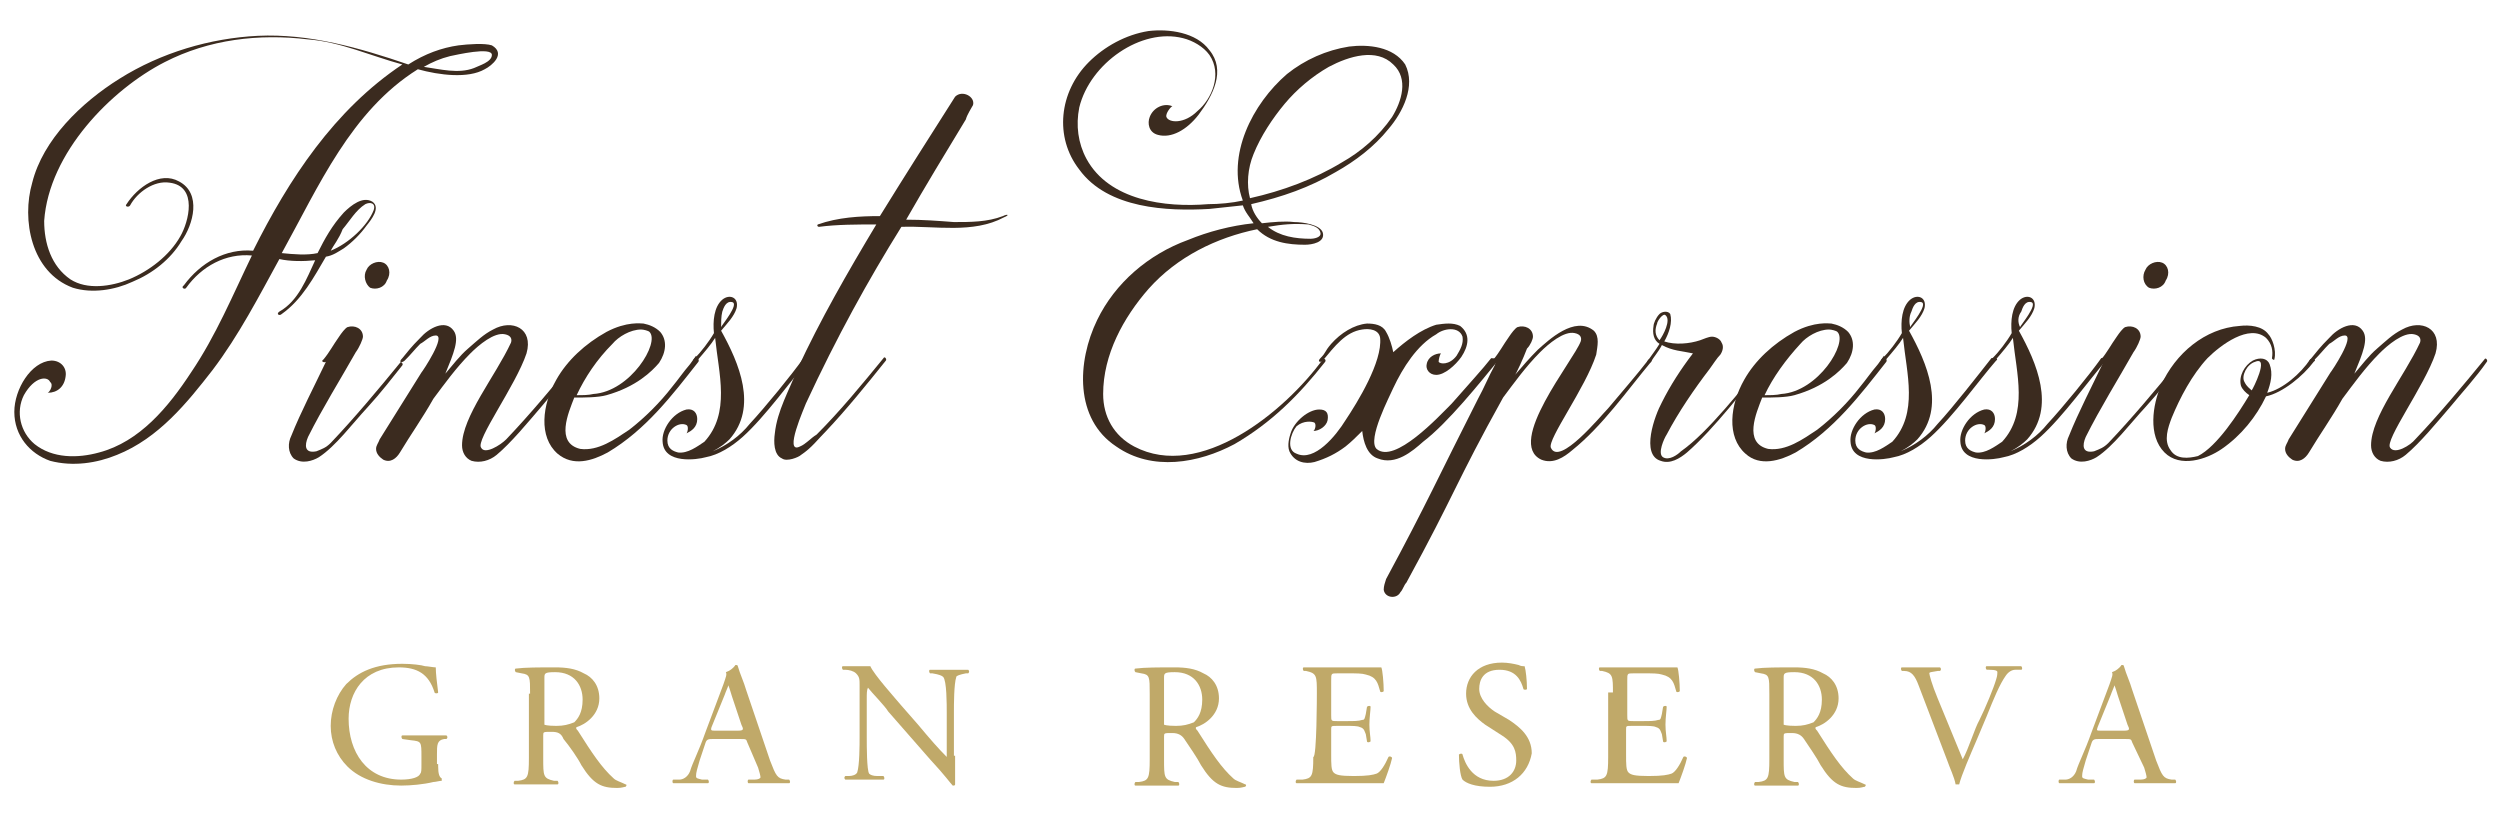 <?xml version="1.0" encoding="UTF-8"?> <svg xmlns="http://www.w3.org/2000/svg" xmlns:xlink="http://www.w3.org/1999/xlink" version="1.1" id="Layer_1" x="0px" y="0px" viewBox="0 0 209.4 68.6" style="enable-background:new 0 0 209.4 68.6;" xml:space="preserve"> <style type="text/css"> .st0{fill:#3B2B1F;} .st1{fill:#C0A969;} </style> <path class="st0" d="M40.6,5.8c-1.4,0.8-3.8,0.5-5.6,0c-5.6,3.5-8.3,9.8-11.4,15.4c1,0.1,2.1,0.2,3,0c0.6-1.2,1.2-2.3,2.2-3.4 c0.6-0.6,1.6-1.4,2.4-0.9c0.7,0.5-0.1,1.5-0.5,2c-0.5,0.7-1.2,1.4-1.9,1.9c-0.5,0.3-0.9,0.6-1.5,0.7c-1,1.7-2,3.6-3.7,4.8 c-0.2,0.2-0.5,0-0.2-0.2c1.6-0.9,2.3-2.8,3-4.3c-1,0.1-2.1,0.1-3-0.1c-1.7,3.1-3.4,6.4-5.6,9.3c-2.1,2.7-4.5,5.7-8,7.1 c-1.7,0.7-3.7,1-5.6,0.5c-1.7-0.6-3-2.1-3-4.1c0-1.9,1.4-4.2,3.1-4.3c0.8,0,1.3,0.6,1.2,1.3c-0.1,0.9-0.7,1.4-1.5,1.4 c0.2-0.1,0.5-0.7,0.2-0.9C4,31.5,2.9,31.5,2,33.1c-0.7,1.4-0.3,3.1,0.9,4.1c1.5,1.2,3.6,1.2,5.4,0.7c3.4-0.9,5.8-3.8,7.7-6.7 c2.1-3.1,3.5-6.5,5.1-9.8c-2.2-0.2-4.2,0.9-5.5,2.7c-0.1,0.2-0.5,0-0.2-0.2c1.4-1.9,3.5-3.1,5.8-2.9C24.2,15,28,9.2,33.7,5.4 c-2.6-0.7-5.2-1.9-7.9-2.1c-4.1-0.5-8.3,0-12,1.9C9.3,7.5,4.1,12.8,3.7,18.5c0,1.9,0.6,3.8,2.2,4.9c1.4,0.9,3.4,0.6,4.9,0 c1.7-0.7,3.4-2,4.3-3.6c0.7-1.2,1.5-4.2-0.9-4.5c-1.3-0.2-2.7,0.8-3.3,1.9c-0.1,0.2-0.5,0.1-0.3-0.1c0.9-1.4,2.8-2.8,4.4-1.9 c1.9,1,1.2,3.6,0.2,5c-0.9,1.5-2.4,2.7-4.1,3.4c-1.5,0.7-3.4,1-5,0.5c-3.5-1.3-4.3-5.7-3.4-8.8c0.9-3.6,4.1-6.7,7.3-8.7 c3.5-2.2,7.6-3.4,11.6-3.6c4.3-0.2,8.5,1,12.6,2.4C35.6,4.5,37,4,38.4,3.8c0.8-0.1,2.2-0.2,2.8,0C42.4,4.5,41.2,5.5,40.6,5.8 M27.7,21c1.5-0.6,3.1-2.1,3.6-3.4c0.2-0.6-0.3-0.7-0.7-0.5c-0.8,0.5-1.3,1.4-1.9,2.1C28.4,20,27.9,20.6,27.7,21 M41.2,4.6 c0-0.7-3,0-3.5,0.1c-0.8,0.2-1.5,0.5-2.2,0.9c1.4,0.2,2.9,0.6,4.2,0.1C40.1,5.5,41.2,5.2,41.2,4.6"></path> <path class="st0" d="M30.8,34.1c-1.3,1.4-2.7,3.3-4.1,4.2c-0.5,0.3-1.4,0.6-2.1,0.1c-0.5-0.5-0.5-1.3-0.2-1.9c0.8-2,1.9-4.1,2.9-6.2 c-0.1,0.1-0.5,0-0.2-0.2c0.5-0.6,0.8-1.2,1.3-1.9c0.2-0.3,0.5-0.7,0.7-0.8c0.6-0.2,1.3,0.1,1.3,0.8c0,0.2-0.3,0.9-0.6,1.3 c-1.3,2.3-2.8,4.7-4,7.1c-0.3,0.7-0.3,1.4,0.7,1.2c0.5-0.2,0.8-0.3,1.2-0.7c2-2.1,4-4.5,5.8-6.7c0.1-0.2,0.3,0.1,0.2,0.2 C32.9,31.6,31.9,32.9,30.8,34.1 M30.7,22.6c0.2-0.5,0.9-0.8,1.4-0.6c0.5,0.2,0.7,0.9,0.3,1.5c-0.2,0.6-0.9,0.8-1.4,0.6 C30.6,23.8,30.4,23.1,30.7,22.6"></path> <path class="st0" d="M42.4,36.8c2-2.1,4-4.5,5.8-6.7c0.1-0.2,0.3,0.1,0.2,0.2c-0.9,1.3-2.1,2.6-3,3.7c-1.2,1.4-2.6,3.1-3.8,4.1 c-0.6,0.5-1.4,0.7-2.1,0.5c-0.5-0.2-0.8-0.7-0.8-1.3c0-2.4,2.8-5.8,4.1-8.6c0.1-0.3,0-0.6-0.5-0.7c-0.9-0.2-2.2,0.9-2.9,1.6 c-1.2,1.2-2.2,2.6-3.1,3.8c-0.9,1.6-1.9,3-2.8,4.5c-0.3,0.5-0.8,0.9-1.4,0.6c-0.3-0.2-0.6-0.5-0.6-0.9c0-0.3,0.2-0.5,0.3-0.8 c1.2-1.9,2.3-3.7,3.5-5.6c0.1-0.1,2.1-3.1,1.2-3.1c-0.5,0-0.9,0.5-1.3,0.7c-0.5,0.5-0.7,0.8-1.3,1.4c-0.2,0.2-0.6,0.2-0.2-0.2 c0.5-0.6,0.7-0.9,1.5-1.7c0.7-0.8,2.1-1.6,2.8-0.6c0.5,0.7,0,1.9-0.7,3.6c0.6-0.7,1.2-1.5,1.9-2.1c0.7-0.6,1.3-1.2,2.1-1.6 c1.6-0.9,3.4-0.1,2.8,2c-0.9,2.7-4.3,7.3-3.8,7.9C40.6,38.1,41.9,37.3,42.4,36.8"></path> <path class="st0" d="M58.5,30.3c-2.2,2.8-4.4,5.7-7.6,7.6c-1.3,0.7-2.9,1.2-4.2,0.1c-1.6-1.4-1.3-4.1-0.1-6.2c0.9-1.6,2.4-3,4.2-4 c1.7-0.9,2.9-0.7,3.1-0.7c0.5,0.1,1,0.3,1.4,0.7c0.6,0.7,0.5,1.7-0.1,2.6c-0.6,0.7-1.9,2-4.4,2.7c-0.7,0.2-1.9,0.2-2.7,0.2 c-0.5,1.3-1.6,3.8,0.5,4.3c1.5,0.2,2.9-0.8,4.1-1.6c1.3-1,2.6-2.3,3.6-3.6c0.5-0.6,0.9-1.2,1.5-1.9l0.5-0.7 C58.4,30,58.6,30.1,58.5,30.3 M48.3,33.1c0.5,0,1,0,1.4-0.1c3.1-0.2,5.6-4.3,4.7-5.2c-0.1-0.1-0.5-0.2-0.7-0.2 c-0.9,0-1.9,0.6-2.4,1.2C50,30.1,49,31.6,48.3,33.1"></path> <path class="st0" d="M67.7,30.2c-1.4,1.6-3.6,4.7-5.5,6.4c-0.9,0.8-2,1.5-3.1,1.7c-0.7,0.2-3.5,0.6-3.6-1.3c-0.1-1,0.8-2.4,2-2.7 c0.6-0.1,0.9,0.3,0.9,0.8c0,0.7-0.5,1-0.9,1.2c0.1-0.1,0.2-0.6,0-0.7c-0.6-0.3-1.6,0.3-1.6,1.3c0,0.7,0.5,0.9,0.9,1 c0.8,0.1,1.6-0.5,2.2-0.9c2.2-2.4,1.2-5.7,0.9-8.7c-0.3,0.5-0.9,1.2-1.5,1.9c-0.2,0.2-0.5,0-0.2-0.2c0.5-0.5,1.2-1.4,1.6-2.1 c-0.1-1,0-2.2,0.7-2.8c0.6-0.5,1.4-0.2,1.2,0.7c-0.2,0.7-0.8,1.3-1.3,1.9c1.5,2.7,3.1,6.4,0.7,9.1c-0.3,0.3-0.8,0.7-1.4,1 c1.2-0.5,2.3-1.3,3.1-2.3c1.3-1.4,3.5-4.1,4.5-5.5C67.6,29.9,67.8,30.1,67.7,30.2 M60.4,27.4c0-0.1,1.6-2,0.9-2.1 c-0.5-0.1-0.7,0.5-0.8,0.8C60.4,26.5,60.4,27,60.4,27.4"></path> <path class="st0" d="M84.1,18.2c-2.6,1.4-5.8,0.7-8.6,0.8c-2.8,4.5-5.4,9.2-8,14.8c-0.1,0.3-1.9,4.3-0.5,3.6c0.5-0.2,0.9-0.7,1.4-1 c2-2,3.8-4.2,5.6-6.4c0.1-0.2,0.3,0.1,0.2,0.2c-1.6,2-3.3,4.1-5,5.9c-0.7,0.7-1.2,1.4-2.1,2c-0.2,0.2-1.2,0.6-1.6,0.3 c-0.7-0.3-0.7-1.4-0.6-2.1c0.2-1.9,1.2-3.6,1.9-5.4c1.9-4.1,4.2-8.1,6.6-12.1c-1.6,0-3.3,0-4.8,0.2c-0.1,0-0.2-0.1-0.1-0.2 c1.7-0.6,3.5-0.7,5.2-0.7c2.1-3.4,4.2-6.7,6.3-10c0.6-0.6,1.7,0,1.5,0.7c-0.1,0.2-0.5,0.8-0.6,1.2c-1.7,2.8-3.4,5.6-5,8.4 c1.4,0,2.7,0.1,4,0.2c1.4,0,2.8,0,4.1-0.5C84.4,17.9,84.6,18,84.1,18.2"></path> <path class="st0" d="M116.3,10.8c-1.2,1.5-2.8,2.7-4.4,3.6c-2.2,1.3-4.5,2.1-7.1,2.7c0.1,0.6,0.5,1.2,0.9,1.6 c0.9-0.1,1.9-0.2,2.7-0.1c0.7,0,2.2,0.2,2.4,0.9c0.2,0.8-0.9,1-1.5,1c-1.4,0-2.9-0.2-4-1.3c-3.4,0.7-6.7,2.3-9.1,5 c-2.1,2.4-3.8,5.5-3.8,8.8c0,1.9,0.9,3.5,2.6,4.4c5.5,2.9,12.6-2.9,15.8-7.3c0.1-0.1,0.3,0,0.2,0.2c-2.2,2.8-4.5,5.1-7.6,6.9 c-3,1.6-6.9,2.3-9.9,0.2c-3.5-2.3-3.3-7.1-1.6-10.6c1.5-3.1,4.3-5.5,7.6-6.7c1.7-0.7,3.6-1.2,5.5-1.4c-0.3-0.5-0.7-0.9-0.9-1.5 c-0.9,0.1-1.9,0.2-2.8,0.3c-3.5,0.2-8.5,0-10.9-3.3c-2.1-2.7-1.7-6.5,0.8-9c1.3-1.3,3.1-2.3,5-2.6c1.7-0.2,4,0.1,5.1,1.6 c1.4,1.7,0.3,3.8-0.9,5.4c-1,1.3-2.3,2-3.4,1.7c-0.8-0.2-0.9-1-0.7-1.5c0.3-0.8,1.2-1.2,1.9-0.9c-0.1,0-0.6,0.6-0.5,0.9 c0.2,0.5,1.5,0.6,2.6-0.5c1.2-1,2.1-3.1,1-4.7c-0.5-0.7-1.4-1.2-2.2-1.4c-3.5-0.9-7.8,2.1-8.7,5.8c-0.3,1.5-0.1,3,0.6,4.3 c1.9,3.5,6.6,4.1,10.2,3.8c0.9,0,2-0.1,2.9-0.3c-1.4-3.8,0.8-8.1,3.7-10.6c1.5-1.2,3.3-2,5.2-2.3c1.6-0.2,3.7,0,4.7,1.5 C118.6,7.2,117.5,9.4,116.3,10.8 M116.7,5.4c-1.4-1.4-3.7-0.7-5.4,0.2c-1.4,0.8-2.7,1.9-3.7,3.1c-1,1.2-2,2.7-2.6,4.2 c-0.5,1.2-0.6,2.6-0.3,3.7c2.7-0.6,5.4-1.6,7.7-3c1.6-0.9,3.1-2.2,4.2-3.8C117.4,8.5,118,6.6,116.7,5.4 M106.2,19c1,0.8,2.3,1,3.6,1 c0.2,0,0.9-0.1,0.8-0.5c-0.1-0.5-0.7-0.6-1-0.7C108.3,18.7,107.4,18.8,106.2,19"></path> <path class="st0" d="M125.4,30.3c-1.4,1.7-4.1,5.1-6.2,6.7c-0.9,0.8-2.3,2-3.8,1.4c-0.9-0.3-1.2-1.4-1.3-2.3 c-0.5,0.5-0.9,0.9-1.4,1.3c-0.8,0.6-1.6,1-2.6,1.3c-0.8,0.2-1.7,0-2.1-0.9c-0.2-0.5,0-1.2,0.1-1.5c0.3-1,1.5-2,2.4-2 c0.6,0,0.8,0.3,0.7,0.9c-0.1,0.5-0.7,0.9-1.2,0.9c0.1,0,0.3-0.5,0.1-0.7c-0.2-0.1-0.9-0.2-1.5,0.3c-0.5,0.6-0.9,2,0,2.3 c1.5,0.7,3.3-1.5,4.1-2.8c1-1.5,3.1-4.9,2.9-6.9c-0.1-0.7-0.9-0.8-1.5-0.7c-1.4,0.2-2.3,1.4-3.3,2.6c-0.2,0.2-0.5,0.1-0.2-0.2 c0.5-0.5,0.3-0.5,0.9-1.2c0.8-0.9,1.9-1.6,3-1.7c0.6,0,1.3,0.1,1.6,0.7c0.3,0.5,0.5,1.2,0.6,1.7c1-0.9,2.3-1.9,3.6-2.3 c0.7-0.1,1.4-0.2,2,0.1c0.9,0.7,0.7,1.7,0.1,2.6c-0.5,0.7-1.4,1.5-2.1,1.5c-0.6,0-0.9-0.5-0.8-0.9c0.1-0.6,0.7-0.9,1.2-0.9 c-0.1,0.1-0.2,0.5-0.2,0.7c0.1,0.2,0.9,0.3,1.5-0.5c0.3-0.5,0.6-1,0.5-1.6c-0.3-0.9-1.6-0.7-2.2-0.2c-1.6,0.9-2.8,2.8-3.6,4.5 c-0.3,0.7-2.2,4.3-1.4,5.1c1.5,1.3,5.2-2.7,6.3-3.8c1.4-1.6,2.6-2.9,3.3-3.8C125.3,30,125.5,30.1,125.4,30.3"></path> <path class="st0" d="M125.3,30.3c-0.2,0.1-0.5,0-0.2-0.2c0.5-0.6,0.8-1.2,1.3-1.9c0.2-0.3,0.5-0.7,0.7-0.8c0.6-0.2,1.3,0.1,1.3,0.8 c0,0.2-0.2,0.7-0.5,1c-0.3,0.8-0.9,2.1-1,2.2c0.6-0.7,1.2-1.4,1.9-2.1c0.9-0.8,3.1-2.9,4.7-1.6c0.5,0.5,0.3,1.3,0.2,2 c-0.9,2.8-4.1,7.1-3.8,7.8c0.7,1.6,4.2-2.7,4.8-3.3c1-1.2,2.4-2.8,3.4-4.1c0.1-0.1,0.3,0,0.2,0.2c-2,2.4-4.1,5.4-6.6,7.4 c-0.7,0.6-1.6,1.2-2.6,0.8c-3-1.4,2.7-8.3,3.3-9.9c0.1-0.3,0-0.6-0.5-0.7c-0.9-0.2-2.2,0.9-2.9,1.6c-1.2,1.2-2.2,2.6-3.1,3.8 c-4,7.2-4,8-8.1,15.5c-0.2,0.2-0.3,0.6-0.5,0.8c-0.3,0.6-1.3,0.5-1.4-0.2c0-0.3,0.1-0.6,0.2-0.9c3.4-6.3,4.4-8.6,7.7-15.1 c0.5-0.9,0.9-1.9,1.4-2.8L125.3,30.3z"></path> <path class="st0" d="M147.9,30.3c-1.6,2.1-4.4,5.7-6.6,7.6c-0.6,0.5-1.4,1-2.2,0.7c-1.7-0.5-0.5-3.8,0.1-4.9 c0.7-1.4,1.6-2.8,2.6-4.1c-0.9-0.2-1.7-0.2-2.6-0.7c-0.3,0.6-0.7,1-0.9,1.4c-0.2,0.2-0.5,0.1-0.2-0.2c0.2-0.3,0.6-0.8,0.9-1.3 c-0.5-0.3-0.6-0.9-0.5-1.5c0-0.2,0.2-0.7,0.5-1c0.2-0.2,0.7-0.3,0.9,0c0.2,0.7-0.1,1.6-0.5,2.3c0.9,0.3,2.1,0.2,3-0.1 c0.3-0.1,0.7-0.3,1-0.3c0.3,0,0.7,0.2,0.8,0.5c0.2,0.3,0.1,0.7-0.1,1c-0.3,0.3-0.6,0.8-0.9,1.2c-1.3,1.7-2.6,3.6-3.6,5.5 c-0.2,0.3-0.8,1.6-0.3,1.9s1.2-0.2,1.5-0.5c2.3-1.6,5.2-5.4,6.9-7.4C147.8,30,148,30.1,147.9,30.3 M139.5,26.4 c-0.2-0.2-0.7,0.5-0.7,0.7c-0.2,0.5-0.2,1,0.2,1.4C139.3,28.1,140,26.8,139.5,26.4"></path> <path class="st0" d="M158,30.3c-2.2,2.8-4.4,5.7-7.6,7.6c-1.3,0.7-3,1.2-4.2,0.1c-1.6-1.4-1.3-4.1-0.1-6.2c0.9-1.6,2.4-3,4.2-4 c1.7-0.9,2.9-0.7,3.1-0.7c0.5,0.1,1,0.3,1.4,0.7c0.6,0.7,0.5,1.7-0.1,2.6c-0.6,0.7-1.9,2-4.4,2.7c-0.7,0.2-1.9,0.2-2.7,0.2 c-0.5,1.3-1.6,3.8,0.5,4.3c1.5,0.2,2.9-0.8,4.1-1.6c1.3-1,2.6-2.3,3.6-3.6c0.5-0.6,0.9-1.2,1.5-1.9l0.5-0.7 C157.9,30,158.1,30.1,158,30.3 M147.8,33.1c0.5,0,1,0,1.4-0.1c3.1-0.2,5.6-4.3,4.7-5.2c-0.1-0.1-0.5-0.2-0.7-0.2 c-0.9,0-1.9,0.6-2.4,1.2C149.6,30.1,148.5,31.6,147.8,33.1"></path> <path class="st0" d="M167.2,30.2c-1.4,1.6-3.6,4.7-5.5,6.4c-0.9,0.8-2,1.5-3.1,1.7c-0.7,0.2-3.5,0.6-3.6-1.3c-0.1-1,0.8-2.4,2-2.7 c0.6-0.1,0.9,0.3,0.9,0.8c0,0.7-0.5,1-0.9,1.2c0.1-0.1,0.2-0.6,0-0.7c-0.6-0.3-1.6,0.3-1.6,1.3c0,0.7,0.5,0.9,0.9,1 c0.8,0.1,1.6-0.5,2.2-0.9c2.2-2.4,1.2-5.7,0.9-8.7c-0.3,0.5-0.9,1.2-1.5,1.9c-0.2,0.2-0.5,0-0.2-0.2c0.5-0.5,1.2-1.4,1.6-2.1 c-0.1-1,0-2.2,0.7-2.8c0.6-0.5,1.4-0.2,1.2,0.7c-0.2,0.7-0.8,1.3-1.3,1.9c1.5,2.7,3.1,6.4,0.7,9.1c-0.3,0.3-0.8,0.7-1.4,1 c1.2-0.5,2.3-1.3,3.1-2.3c1.3-1.4,3.4-4.1,4.5-5.5C167.2,29.9,167.4,30.1,167.2,30.2 M160,27.4c0-0.1,1.6-2,0.9-2.1 c-0.5-0.1-0.7,0.5-0.8,0.8C159.9,26.5,159.9,27,160,27.4"></path> <path class="st0" d="M176.4,30.2c-1.4,1.6-3.6,4.7-5.5,6.4c-0.9,0.8-2,1.5-3.1,1.7c-0.7,0.2-3.5,0.6-3.6-1.3c-0.1-1,0.8-2.4,2-2.7 c0.6-0.1,0.9,0.3,0.9,0.8c0,0.7-0.5,1-0.9,1.2c0.1-0.1,0.2-0.6,0-0.7c-0.6-0.3-1.6,0.3-1.6,1.3c0,0.7,0.5,0.9,0.9,1 c0.8,0.1,1.6-0.5,2.2-0.9c2.2-2.4,1.2-5.7,0.9-8.7c-0.3,0.5-0.9,1.2-1.5,1.9c-0.2,0.2-0.5,0-0.2-0.2c0.5-0.5,1.2-1.4,1.6-2.1 c-0.1-1,0-2.2,0.7-2.8c0.6-0.5,1.4-0.2,1.2,0.7c-0.2,0.7-0.8,1.3-1.3,1.9c1.5,2.7,3.1,6.4,0.7,9.1c-0.3,0.3-0.8,0.7-1.4,1 c1.2-0.5,2.3-1.3,3.1-2.3c1.3-1.4,3.5-4.1,4.5-5.5C176.3,29.9,176.6,30.1,176.4,30.2 M169.2,27.4c0-0.1,1.6-2,0.9-2.1 c-0.5-0.1-0.7,0.5-0.8,0.8C169,26.5,169,27,169.2,27.4"></path> <path class="st0" d="M179.7,34.1c-1.3,1.4-2.7,3.3-4.1,4.2c-0.5,0.3-1.4,0.6-2.1,0.1c-0.5-0.5-0.5-1.3-0.2-1.9 c0.8-2,1.9-4.1,2.9-6.2c-0.1,0.1-0.5,0-0.2-0.2c0.5-0.6,0.8-1.2,1.3-1.9c0.2-0.3,0.5-0.7,0.7-0.8c0.6-0.2,1.3,0.1,1.3,0.8 c0,0.2-0.3,0.9-0.6,1.3c-1.3,2.3-2.8,4.7-4,7.1c-0.3,0.7-0.3,1.4,0.7,1.2c0.5-0.2,0.8-0.3,1.2-0.7c2-2.1,4-4.5,5.8-6.7 c0.1-0.2,0.3,0.1,0.2,0.2C181.8,31.6,180.8,32.9,179.7,34.1 M179.7,22.6c0.2-0.5,0.9-0.8,1.4-0.6s0.7,0.9,0.3,1.5 c-0.2,0.6-0.9,0.8-1.4,0.6C179.5,23.8,179.4,23.1,179.7,22.6"></path> <path class="st0" d="M193.8,30.3c-0.9,1.2-2.6,2.6-4,2.9c-0.8,1.7-2.1,3.3-3.7,4.4c-1.3,0.9-3.5,1.6-4.8,0.3c-1.4-1.4-1-4-0.3-5.6 c1.2-2.7,3.7-4.8,6.6-5c0.8-0.1,1.9,0,2.4,0.7c0.3,0.3,0.7,1.3,0.5,2.1c0,0.1-0.2,0-0.2-0.1c0.1-0.6,0-1.2-0.5-1.7 c-1.4-1.2-3.8,0.6-4.9,1.7c-1.3,1.4-2.3,3.3-3,5c-0.3,0.8-0.7,1.9-0.1,2.7c0.5,0.8,1.5,0.7,2.3,0.5c1.6-0.8,3.4-3.6,4.3-5.1 c-0.3-0.2-0.6-0.5-0.7-0.8c-0.2-0.8,0.3-1.7,1-2.1c0.6-0.3,1.2-0.2,1.4,0.3c0.3,0.8,0.1,1.6-0.2,2.4c1.3-0.3,2.8-1.6,3.6-2.8 C193.7,30,194.1,30.1,193.8,30.3 M188.6,32.7c0.1-0.1,1.5-2.9,0.3-2.4c-0.7,0.2-1.2,1.2-0.9,1.7C188.2,32.4,188.4,32.5,188.6,32.7"></path> <path class="st0" d="M202.3,36.8c2-2.1,4-4.5,5.8-6.7c0.1-0.2,0.3,0.1,0.2,0.2c-0.9,1.3-2.1,2.6-3,3.7c-1.2,1.4-2.6,3.1-3.8,4.1 c-0.6,0.5-1.4,0.7-2.1,0.5c-0.5-0.2-0.8-0.7-0.8-1.3c0-2.4,2.8-5.8,4.1-8.6c0.1-0.3,0-0.6-0.5-0.7c-0.9-0.2-2.2,0.9-2.9,1.6 c-1.2,1.2-2.2,2.6-3.1,3.8c-0.9,1.6-1.9,3-2.8,4.5c-0.3,0.5-0.8,0.9-1.4,0.6c-0.3-0.2-0.6-0.5-0.6-0.9c0-0.3,0.2-0.5,0.3-0.8 c1.2-1.9,2.3-3.7,3.5-5.6c0.1-0.1,2.1-3.1,1.2-3.1c-0.5,0-0.9,0.5-1.3,0.7c-0.5,0.5-0.7,0.8-1.3,1.4c-0.2,0.2-0.6,0.2-0.2-0.2 c0.5-0.6,0.7-0.9,1.5-1.7c0.7-0.8,2.1-1.6,2.8-0.6c0.5,0.7,0,1.9-0.7,3.6c0.6-0.7,1.2-1.5,1.9-2.1c0.7-0.6,1.3-1.2,2.1-1.6 c1.6-0.9,3.4-0.1,2.8,2c-0.9,2.7-4.3,7.3-3.8,7.9C200.6,38.1,201.9,37.3,202.3,36.8"></path> <path class="st1" d="M36.7,64.2c0,0.6,0.1,0.9,0.3,1c0,0,0,0.1,0,0.2c-0.2,0-0.5,0.1-0.7,0.1c-0.8,0.2-1.9,0.3-2.7,0.3 c-1.7,0-3.4-0.5-4.5-1.6c-0.9-0.9-1.4-2.1-1.4-3.4c0-1.3,0.5-2.6,1.3-3.5c1-1,2.4-1.7,4.7-1.7c0.8,0,1.6,0.1,1.9,0.2 c0.2,0,0.7,0.1,0.9,0.1c0,0.5,0.1,1.3,0.2,2.1c0,0.1-0.3,0.1-0.3,0c-0.5-1.6-1.5-2.1-3-2.1c-2.9,0-4.2,2.1-4.2,4.3 c0,2.8,1.5,5.1,4.4,5.1c0.9,0,1.5-0.2,1.6-0.5c0.1-0.1,0.1-0.3,0.1-0.8v-0.6c0-1.3,0-1.3-0.9-1.4l-0.7-0.1c-0.1-0.1-0.1-0.3,0-0.3 c0.5,0,1.3,0,2.1,0c0.6,0,1,0,1.6,0c0.1,0.1,0.1,0.2,0,0.3h-0.2c-0.6,0.1-0.6,0.5-0.6,1.3v0.8H36.7z"></path> <path class="st1" d="M44.4,58.1c0-1.4,0-1.6-0.7-1.7l-0.5-0.1c-0.1-0.1-0.1-0.3,0-0.3c0.8-0.1,1.9-0.1,3.3-0.1 c0.9,0,1.7,0.1,2.4,0.5c0.7,0.3,1.3,1,1.3,2.1c0,1.4-1.2,2.2-1.9,2.4c-0.1,0.1,0,0.2,0.1,0.3c1.2,1.9,2,3.1,3,4 c0.2,0.2,0.6,0.3,1,0.5c0.1,0,0.1,0.1,0,0.2c-0.1,0-0.3,0.1-0.7,0.1c-1.3,0-2-0.3-3-1.9c-0.3-0.6-1-1.6-1.5-2.2 c-0.2-0.5-0.5-0.6-1-0.6c-0.7,0-0.7,0-0.7,0.3v1.9c0,1.5,0,1.7,0.9,1.9h0.3c0.1,0.1,0.1,0.3,0,0.3c-0.7,0-1.2,0-1.7,0 c-0.6,0-1.2,0-1.9,0c-0.1,0-0.1-0.2,0-0.3h0.3c0.8-0.1,0.9-0.3,0.9-1.9v-5.4H44.4z M45.6,60.2c0,0.2,0,0.5,0,0.5s0.2,0.1,1,0.1 c0.6,0,1-0.1,1.5-0.3c0.3-0.3,0.7-0.8,0.7-1.9c0-1.2-0.7-2.3-2.3-2.3c-0.9,0-0.9,0.1-0.9,0.5V60.2z"></path> <path class="st1" d="M62.6,62.2c-0.1-0.3-0.1-0.3-0.6-0.3h-2.3c-0.3,0-0.5,0-0.6,0.3l-0.5,1.5c-0.2,0.7-0.3,1-0.3,1.3 c0,0.2,0.1,0.2,0.5,0.3h0.5c0.1,0.1,0.1,0.3,0,0.3c-0.3,0-0.8,0-1.5,0c-0.5,0-1,0-1.4,0c-0.1,0-0.1-0.3,0-0.3h0.5 c0.3,0,0.7-0.2,0.9-0.7c0.2-0.7,0.7-1.6,1.3-3.3l1.5-4c0.2-0.6,0.3-0.8,0.2-1c0.3-0.1,0.6-0.3,0.8-0.6c0.1,0,0.2,0,0.2,0.1 c0.2,0.7,0.5,1.3,0.7,2l2,5.9c0.5,1.3,0.6,1.5,1.3,1.6h0.3c0.1,0.1,0.1,0.3,0,0.3c-0.6,0-1.2,0-1.7,0c-0.7,0-1.3,0-1.7,0 c-0.1,0-0.1-0.3,0-0.3h0.5c0.3,0,0.5-0.1,0.5-0.2c0-0.1-0.1-0.5-0.2-0.8L62.6,62.2z M59.6,60.9c-0.1,0.3,0,0.3,0.3,0.3h1.9 c0.5,0,0.5-0.1,0.3-0.5l-0.8-2.4c-0.1-0.3-0.2-0.7-0.3-0.9l0,0c0,0.1-0.2,0.5-0.3,0.8L59.6,60.9z"></path> <path class="st1" d="M80,63.1c0,0.5,0,2.2,0,2.6c0,0.1-0.1,0.1-0.2,0.1c-0.2-0.2-0.6-0.8-1.9-2.2l-3.5-4c-0.3-0.5-1.4-1.6-1.7-2l0,0 c-0.1,0.2-0.1,0.5-0.1,0.9v3.3c0,0.7,0,2.7,0.2,3c0.1,0.1,0.3,0.2,0.7,0.2H74c0.1,0.1,0.1,0.3,0,0.3c-0.7,0-1.2,0-1.7,0 c-0.6,0-1,0-1.5,0c-0.1-0.1-0.1-0.2,0-0.3h0.3c0.3,0,0.6-0.1,0.7-0.3c0.2-0.6,0.2-2.3,0.2-3v-4.3c0-0.5,0-0.7-0.3-1 c-0.2-0.2-0.6-0.3-0.9-0.3h-0.2c-0.1-0.1-0.1-0.3,0-0.3c0.6,0,1.4,0,1.6,0c0.2,0,0.5,0,0.7,0c0.3,0.7,2.1,2.7,2.6,3.3l1.4,1.6 c1,1.2,1.7,2,2.4,2.7l0,0c0-0.1,0-0.3,0-0.6v-3.1c0-0.7,0-2.7-0.3-3c-0.1-0.1-0.3-0.2-0.9-0.3h-0.2c-0.1-0.1-0.1-0.3,0-0.3 c0.7,0,1.2,0,1.7,0c0.6,0,1,0,1.5,0c0.1,0.1,0.1,0.2,0,0.3h-0.2c-0.5,0.1-0.8,0.2-0.8,0.3c-0.2,0.6-0.2,2.3-0.2,3v3.6H80z"></path> <path class="st1" d="M96.3,58.1c0-1.4,0-1.6-0.7-1.7l-0.5-0.1c-0.1-0.1-0.1-0.3,0-0.3c0.8-0.1,1.9-0.1,3.3-0.1 c0.9,0,1.7,0.1,2.4,0.5c0.7,0.3,1.3,1,1.3,2.1c0,1.4-1.2,2.2-1.9,2.4c-0.1,0.1,0,0.2,0.1,0.3c1.2,1.9,2,3.1,3,4 c0.2,0.2,0.6,0.3,1,0.5c0.1,0,0.1,0.1,0,0.2c-0.1,0-0.3,0.1-0.7,0.1c-1.3,0-2-0.3-3-1.9c-0.3-0.6-1-1.6-1.4-2.2 c-0.2-0.3-0.5-0.5-1-0.5c-0.7,0-0.7,0-0.7,0.3v1.9c0,1.5,0,1.7,0.9,1.9h0.3c0.1,0.1,0.1,0.3,0,0.3c-0.7,0-1.2,0-1.7,0 c-0.6,0-1.2,0-1.9,0c-0.1,0-0.1-0.2,0-0.3h0.3c0.8-0.1,0.9-0.3,0.9-1.9v-5.5H96.3z M97.5,60.2c0,0.2,0,0.5,0,0.5s0.2,0.1,1,0.1 c0.6,0,1-0.1,1.5-0.3c0.3-0.3,0.7-0.8,0.7-1.9c0-1.2-0.7-2.3-2.3-2.3c-0.9,0-0.9,0.1-0.9,0.5V60.2z"></path> <path class="st1" d="M110.3,58.1c0-1.5,0-1.7-0.9-1.9h-0.2c-0.1-0.1-0.1-0.3,0-0.3c0.6,0,1.2,0,1.7,0h2.8c0.9,0,1.9,0,2,0 c0.1,0.2,0.2,1.3,0.2,2c-0.1,0.1-0.3,0.1-0.3,0c-0.2-0.7-0.3-1.2-1.2-1.4c-0.3-0.1-0.8-0.1-1.4-0.1h-1c-0.5,0-0.5,0-0.5,0.6v2.9 c0,0.5,0,0.5,0.5,0.5h0.8c0.6,0,1,0,1.3-0.1c0.2,0,0.2-0.1,0.3-0.5l0.1-0.6c0.1-0.1,0.3-0.1,0.3,0c0,0.3-0.1,0.9-0.1,1.5 c0,0.6,0.1,1,0.1,1.4c-0.1,0.1-0.3,0.1-0.3,0l-0.1-0.6c-0.1-0.2-0.1-0.5-0.5-0.6c-0.2-0.1-0.6-0.1-1.2-0.1H112c-0.5,0-0.5,0-0.5,0.3 v2.1c0,0.8,0,1.3,0.2,1.5s0.5,0.3,1.7,0.3c1.2,0,1.6-0.1,1.9-0.2s0.7-0.7,1-1.4c0.1-0.1,0.3,0,0.3,0.1c-0.1,0.5-0.5,1.6-0.7,2.1 c-1.3,0-2.7,0-4,0h-1.3c-0.6,0-1.2,0-2,0c-0.1,0-0.1-0.2,0-0.3h0.5c0.8-0.1,0.9-0.3,0.9-1.9C110.3,63.5,110.3,58.1,110.3,58.1z"></path> <path class="st1" d="M124.8,65.9c-1.3,0-2-0.3-2.3-0.6c-0.2-0.3-0.3-1.4-0.3-2.1c0.1-0.1,0.3-0.1,0.3,0c0.2,0.7,0.8,2.2,2.6,2.2 c1.3,0,1.9-0.8,1.9-1.7c0-0.7-0.1-1.4-1.2-2.1l-1.4-0.9c-0.7-0.5-1.6-1.3-1.6-2.6c0-1.4,1-2.6,3-2.6c0.5,0,1,0.1,1.4,0.2 c0.2,0.1,0.3,0.1,0.5,0.1c0.1,0.3,0.2,1.2,0.2,1.9c0,0.1-0.3,0.1-0.3,0c-0.2-0.7-0.6-1.6-2-1.6c-1.4,0-1.7,0.9-1.7,1.6 c0,0.8,0.7,1.5,1.3,1.9l1.2,0.7c0.9,0.6,1.9,1.4,1.9,2.8C128,64.8,126.7,65.9,124.8,65.9"></path> <path class="st1" d="M135.1,58.1c0-1.5,0-1.7-0.9-1.9h-0.2c-0.1-0.1-0.1-0.3,0-0.3c0.6,0,1.2,0,1.7,0h2.8c0.9,0,1.9,0,2,0 c0.1,0.2,0.2,1.3,0.2,2c-0.1,0.1-0.3,0.1-0.3,0c-0.2-0.7-0.3-1.2-1.2-1.4c-0.3-0.1-0.8-0.1-1.4-0.1h-1c-0.5,0-0.5,0-0.5,0.6v2.9 c0,0.5,0,0.5,0.5,0.5h0.8c0.6,0,1,0,1.3-0.1c0.2,0,0.2-0.1,0.3-0.5l0.1-0.6c0.1-0.1,0.3-0.1,0.3,0c0,0.3-0.1,0.9-0.1,1.5 c0,0.6,0.1,1,0.1,1.4c-0.1,0.1-0.3,0.1-0.3,0l-0.1-0.6c-0.1-0.2-0.1-0.5-0.5-0.6c-0.2-0.1-0.6-0.1-1.2-0.1h-0.8 c-0.5,0-0.5,0-0.5,0.3v2.1c0,0.8,0,1.3,0.2,1.5c0.2,0.2,0.5,0.3,1.7,0.3c1.2,0,1.6-0.1,1.9-0.2s0.7-0.7,1-1.4c0.1-0.1,0.3,0,0.3,0.1 c-0.1,0.5-0.5,1.6-0.7,2.1c-1.3,0-2.7,0-4,0h-1.3c-0.6,0-1.2,0-2,0c-0.1,0-0.1-0.2,0-0.3h0.5c0.8-0.1,0.9-0.3,0.9-1.9v-5.4H135.1z"></path> <path class="st1" d="M148.2,58.1c0-1.4,0-1.6-0.7-1.7l-0.5-0.1c-0.1-0.1-0.1-0.3,0-0.3c0.8-0.1,1.9-0.1,3.3-0.1 c0.9,0,1.7,0.1,2.4,0.5c0.7,0.3,1.3,1,1.3,2.1c0,1.4-1.2,2.2-1.9,2.4c-0.1,0.1,0,0.2,0.1,0.3c1.2,1.9,2,3.1,3,4 c0.2,0.2,0.6,0.3,1,0.5c0.1,0,0.1,0.1,0,0.2c-0.1,0-0.3,0.1-0.7,0.1c-1.3,0-2-0.3-3-1.9c-0.3-0.6-1-1.6-1.4-2.2 c-0.2-0.3-0.5-0.5-1-0.5c-0.7,0-0.7,0-0.7,0.3v1.9c0,1.5,0,1.7,0.9,1.9h0.3c0.1,0.1,0.1,0.3,0,0.3c-0.7,0-1.2,0-1.7,0s-1.2,0-1.9,0 c-0.1,0-0.1-0.2,0-0.3h0.3c0.8-0.1,0.9-0.3,0.9-1.9v-5.5H148.2z M149.4,60.2c0,0.2,0,0.5,0,0.5s0.2,0.1,1,0.1c0.6,0,1-0.1,1.5-0.3 c0.3-0.3,0.7-0.8,0.7-1.9c0-1.2-0.7-2.3-2.3-2.3c-0.9,0-0.9,0.1-0.9,0.5V60.2z"></path> <path class="st1" d="M160.7,57.4c-0.3-0.8-0.6-1.2-1.2-1.2h-0.2c-0.1-0.1-0.1-0.3,0-0.3c0.5,0,0.9,0,1.5,0c0.7,0,1.2,0,1.7,0 c0.1,0.1,0.1,0.2,0,0.3h-0.2c-0.6,0.1-0.7,0.1-0.7,0.2c0,0.1,0.2,0.9,0.7,2.1c0.7,1.7,1.4,3.4,2.1,5.1c0.5-0.9,1-2.6,1.4-3.3 c0.5-1,1.2-2.7,1.4-3.4c0.1-0.3,0.1-0.5,0.1-0.6s-0.1-0.2-0.7-0.2h-0.2c-0.1-0.1-0.1-0.3,0-0.3c0.5,0,0.9,0,1.5,0c0.5,0,0.9,0,1.4,0 c0.1,0.1,0.1,0.3,0,0.3h-0.5c-0.3,0-0.6,0.2-0.8,0.5c-0.5,0.7-1,1.9-1.6,3.4l-0.8,1.9c-0.6,1.4-1.3,3-1.5,3.8h-0.1 c-0.1,0-0.1,0-0.2,0c-0.1-0.6-0.5-1.4-0.7-2L160.7,57.4z"></path> <path class="st1" d="M178.6,62.2c-0.1-0.3-0.1-0.3-0.6-0.3h-2.2c-0.3,0-0.5,0-0.6,0.3l-0.5,1.5c-0.2,0.7-0.3,1-0.3,1.3 c0,0.2,0.1,0.2,0.5,0.3h0.5c0.1,0.1,0.1,0.3,0,0.3c-0.3,0-0.8,0-1.5,0c-0.5,0-1,0-1.4,0c-0.1,0-0.1-0.3,0-0.3h0.5 c0.3,0,0.7-0.2,0.9-0.7c0.2-0.7,0.7-1.6,1.3-3.3l1.5-4c0.2-0.6,0.3-0.8,0.2-1c0.3-0.1,0.6-0.3,0.8-0.6c0.1,0,0.2,0,0.2,0.1 c0.2,0.7,0.5,1.3,0.7,2l2,5.9c0.5,1.3,0.6,1.5,1.3,1.6h0.3c0.1,0.1,0.1,0.3,0,0.3c-0.6,0-1.2,0-1.7,0c-0.7,0-1.3,0-1.7,0 c-0.1,0-0.1-0.3,0-0.3h0.5c0.3,0,0.5-0.1,0.5-0.2c0-0.1-0.1-0.5-0.2-0.8L178.6,62.2z M175.7,60.9c-0.1,0.3-0.1,0.3,0.3,0.3h1.9 c0.5,0,0.5-0.1,0.3-0.5l-0.8-2.4c-0.1-0.3-0.2-0.7-0.3-0.9l0,0c0,0.1-0.2,0.5-0.3,0.8L175.7,60.9z"></path> </svg> 